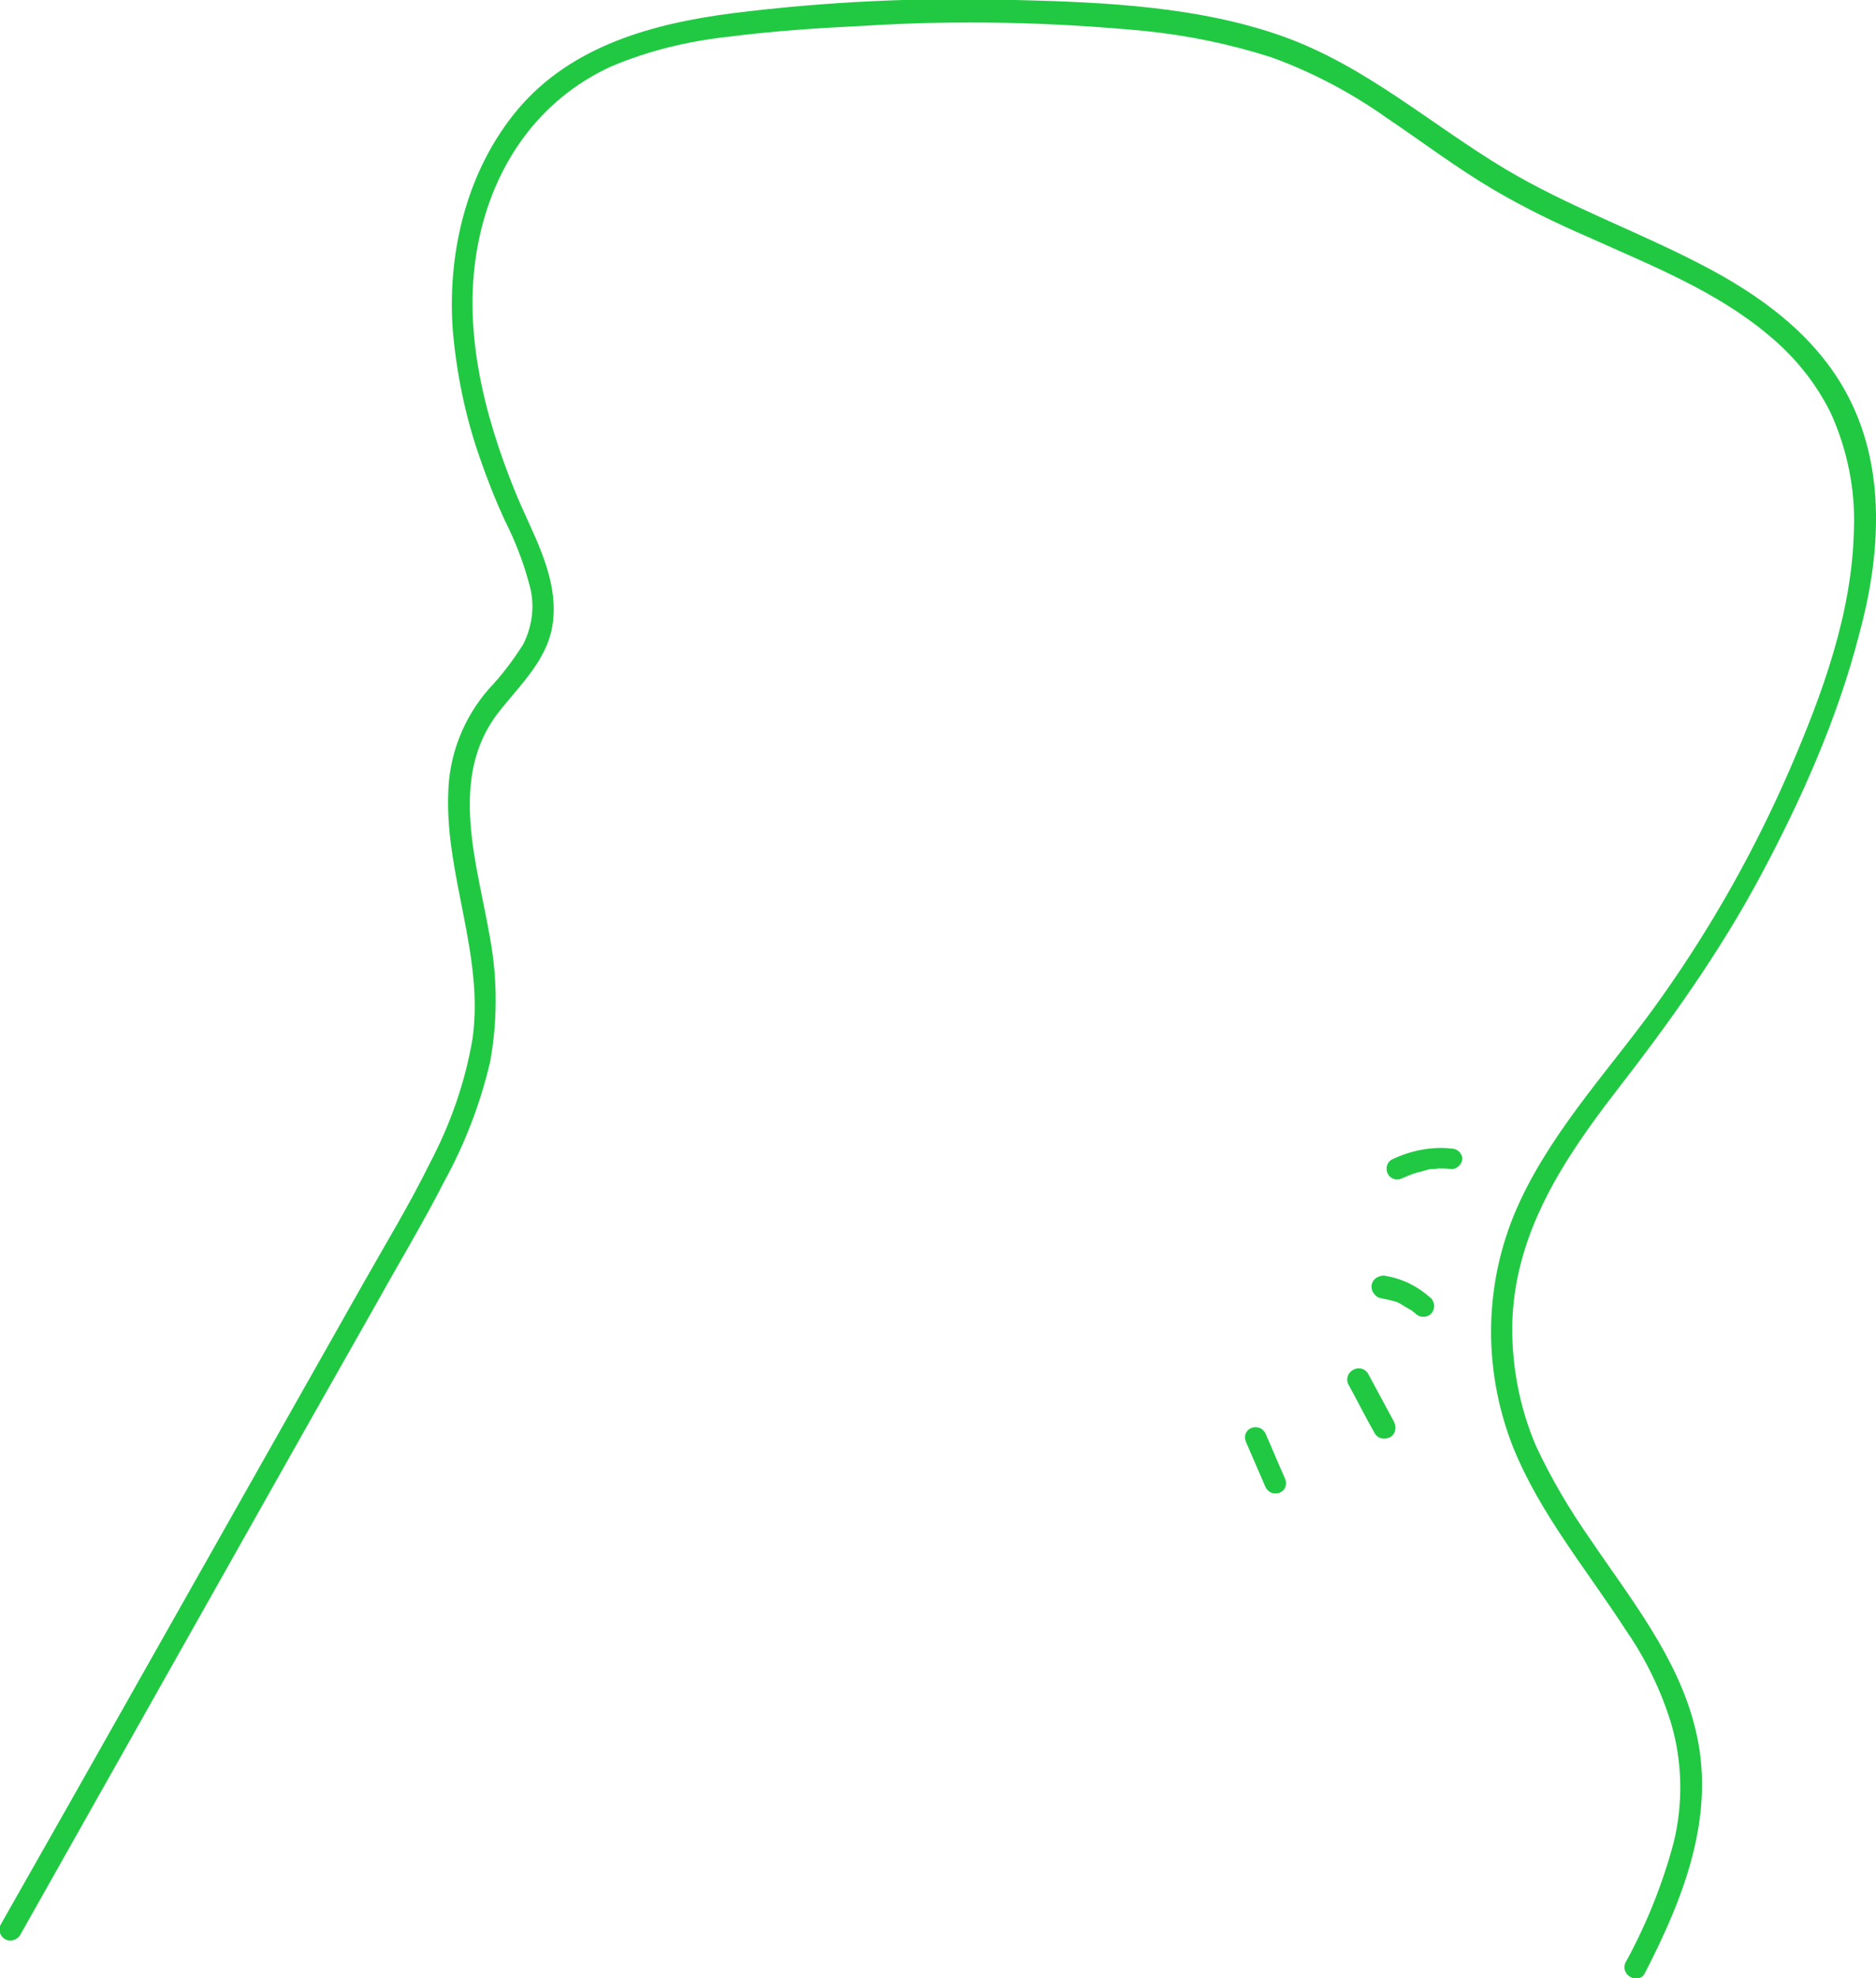 <?xml version="1.0" encoding="UTF-8"?> <!-- Generator: Adobe Illustrator 24.2.3, SVG Export Plug-In . SVG Version: 6.00 Build 0) --> <svg xmlns="http://www.w3.org/2000/svg" xmlns:xlink="http://www.w3.org/1999/xlink" id="Layer_1" x="0px" y="0px" viewBox="0 0 254.9 268.7" style="enable-background:new 0 0 254.9 268.7;" xml:space="preserve"> <style type="text/css"> .st0{fill:#21C943;} </style> <path class="st0" d="M251.2,54c-4.3-8.4-12.1-14-20.3-18.2C222.2,31.3,213,28,204.6,23c-10.2-6.1-19.1-14.1-30.4-18.1 s-24-4.6-36.1-4.9c-12.9-0.4-25.8,0.2-38.6,1.8c-10.8,1.4-21.8,4.4-29.1,13c-6.9,8.2-9.6,19.2-8.9,29.8c0.5,6,1.7,11.9,3.7,17.6 c1,2.9,2.1,5.7,3.4,8.5c1.4,2.8,2.5,5.6,3.3,8.6c0.8,2.7,0.5,5.6-0.8,8.2c-1.4,2.2-2.9,4.2-4.7,6.1c-3.4,3.9-5.4,8.9-5.5,14.2 c-0.4,11.2,4.9,22,3.3,33.3c-1,5.9-3,11.6-5.8,16.9c-2.8,5.7-6.1,11.1-9.2,16.6L9.8,244.3l-9.7,17.1c-0.4,0.7-0.1,1.6,0.6,2 c0.7,0.4,1.6,0.1,2-0.5l38.9-69l9.8-17.3c3-5.4,6.2-10.7,9-16.2c2.8-5.1,4.9-10.6,6.2-16.2c1-5.5,1-11.2,0-16.7 c-1.7-10-5.8-21.8,1.1-30.7c3.2-4.1,7.2-7.6,7.5-13.1c0.4-6-3-11.5-5.2-16.9c-4.3-10.6-7.3-22.4-5-33.9c2.1-10.5,8.2-19.4,18.1-23.9 c5-2.1,10.3-3.4,15.8-4c6.2-0.8,12.4-1.2,18.6-1.5c12.7-0.8,25.4-0.5,38,0.7c5.9,0.6,11.7,1.8,17.3,3.6c5.5,2,10.8,4.8,15.6,8.2 c4.9,3.3,9.5,6.8,14.6,9.8c4.1,2.4,8.4,4.5,12.8,6.4c8.4,3.8,17.4,7.3,24.6,13.4c3.5,2.9,6.4,6.5,8.4,10.6 c2.2,4.9,3.3,10.3,3.1,15.6c-0.2,11.4-4.3,22.5-8.8,32.9c-4.7,10.8-10.5,21.1-17.3,30.7c-6.4,9.1-14.4,17.4-19.2,27.6 c-5,10.6-5.3,22.7-1,33.6c3.7,9.1,10,16.6,15.3,24.8c2.7,3.9,4.8,8.2,6.2,12.8c1.5,5.2,1.6,10.8,0.3,16.1 c-1.5,5.6-3.7,11.1-6.5,16.2c-0.9,1.7,1.7,3.2,2.6,1.5c5.3-10.3,9.8-21.6,6.8-33.4c-2.4-9.6-8.8-17.5-14.2-25.5 c-2.8-4-5.3-8.2-7.4-12.7c-2.3-5.4-3.4-11.3-3.2-17.2c0.5-12,7-21.8,14.1-31c7.3-9.4,14.1-18.9,19.7-29.4 c5.5-10.3,10.4-21.3,13.3-32.6C255.5,75.6,256.3,63.9,251.2,54z"></path> <path class="st0" d="M197.2,156c-2.8-0.3-5.6,0.3-8.1,1.5c-0.7,0.4-0.9,1.3-0.5,2c0.4,0.7,1.3,0.9,2,0.5l0.5-0.2l0.2-0.1 c0.3-0.1,0.5-0.2,0.8-0.3c0.6-0.2,1.2-0.3,1.8-0.5l0.4-0.1l0,0h0.2c0.3,0,0.6,0,0.9-0.1c0.6,0,1.2,0,1.8,0.1c0.8,0,1.5-0.7,1.5-1.5 C198.6,156.6,198,156,197.2,156z"></path> <path class="st0" d="M188.3,173.3c-0.4-0.1-0.8,0-1.2,0.2c-0.7,0.4-1,1.3-0.5,2.1c0.2,0.3,0.5,0.6,0.9,0.7c0.5,0.1,0.9,0.2,1.4,0.3 l0.7,0.2h0.1l0.4,0.2c0.4,0.2,0.8,0.5,1.2,0.7l0.3,0.2h0.1c0.2,0.2,0.4,0.3,0.6,0.5c0.6,0.6,1.5,0.6,2.1,0.1 c0.6-0.6,0.6-1.5,0.1-2.1c0,0,0-0.1-0.1-0.1C192.6,174.7,190.6,173.7,188.3,173.3z"></path> <path class="st0" d="M185.9,186.6c-0.4-0.7-1.3-1-2.1-0.5c-0.7,0.4-1,1.3-0.5,2.1c1.2,2.2,2.3,4.4,3.5,6.5c0.4,0.7,1.3,0.9,2.1,0.5 c0.7-0.4,0.9-1.3,0.5-2.1L185.9,186.6z"></path> <path class="st0" d="M171.9,194.6c-0.2-0.3-0.5-0.6-0.9-0.7c-0.8-0.2-1.6,0.2-1.8,1c-0.1,0.4,0,0.8,0.2,1.2l2.6,6 c0.2,0.3,0.5,0.6,0.9,0.7c0.8,0.2,1.6-0.2,1.8-1c0,0,0,0,0,0c0.1-0.4,0-0.8-0.2-1.2C173.6,198.6,172.8,196.6,171.9,194.6z"></path> </svg> 